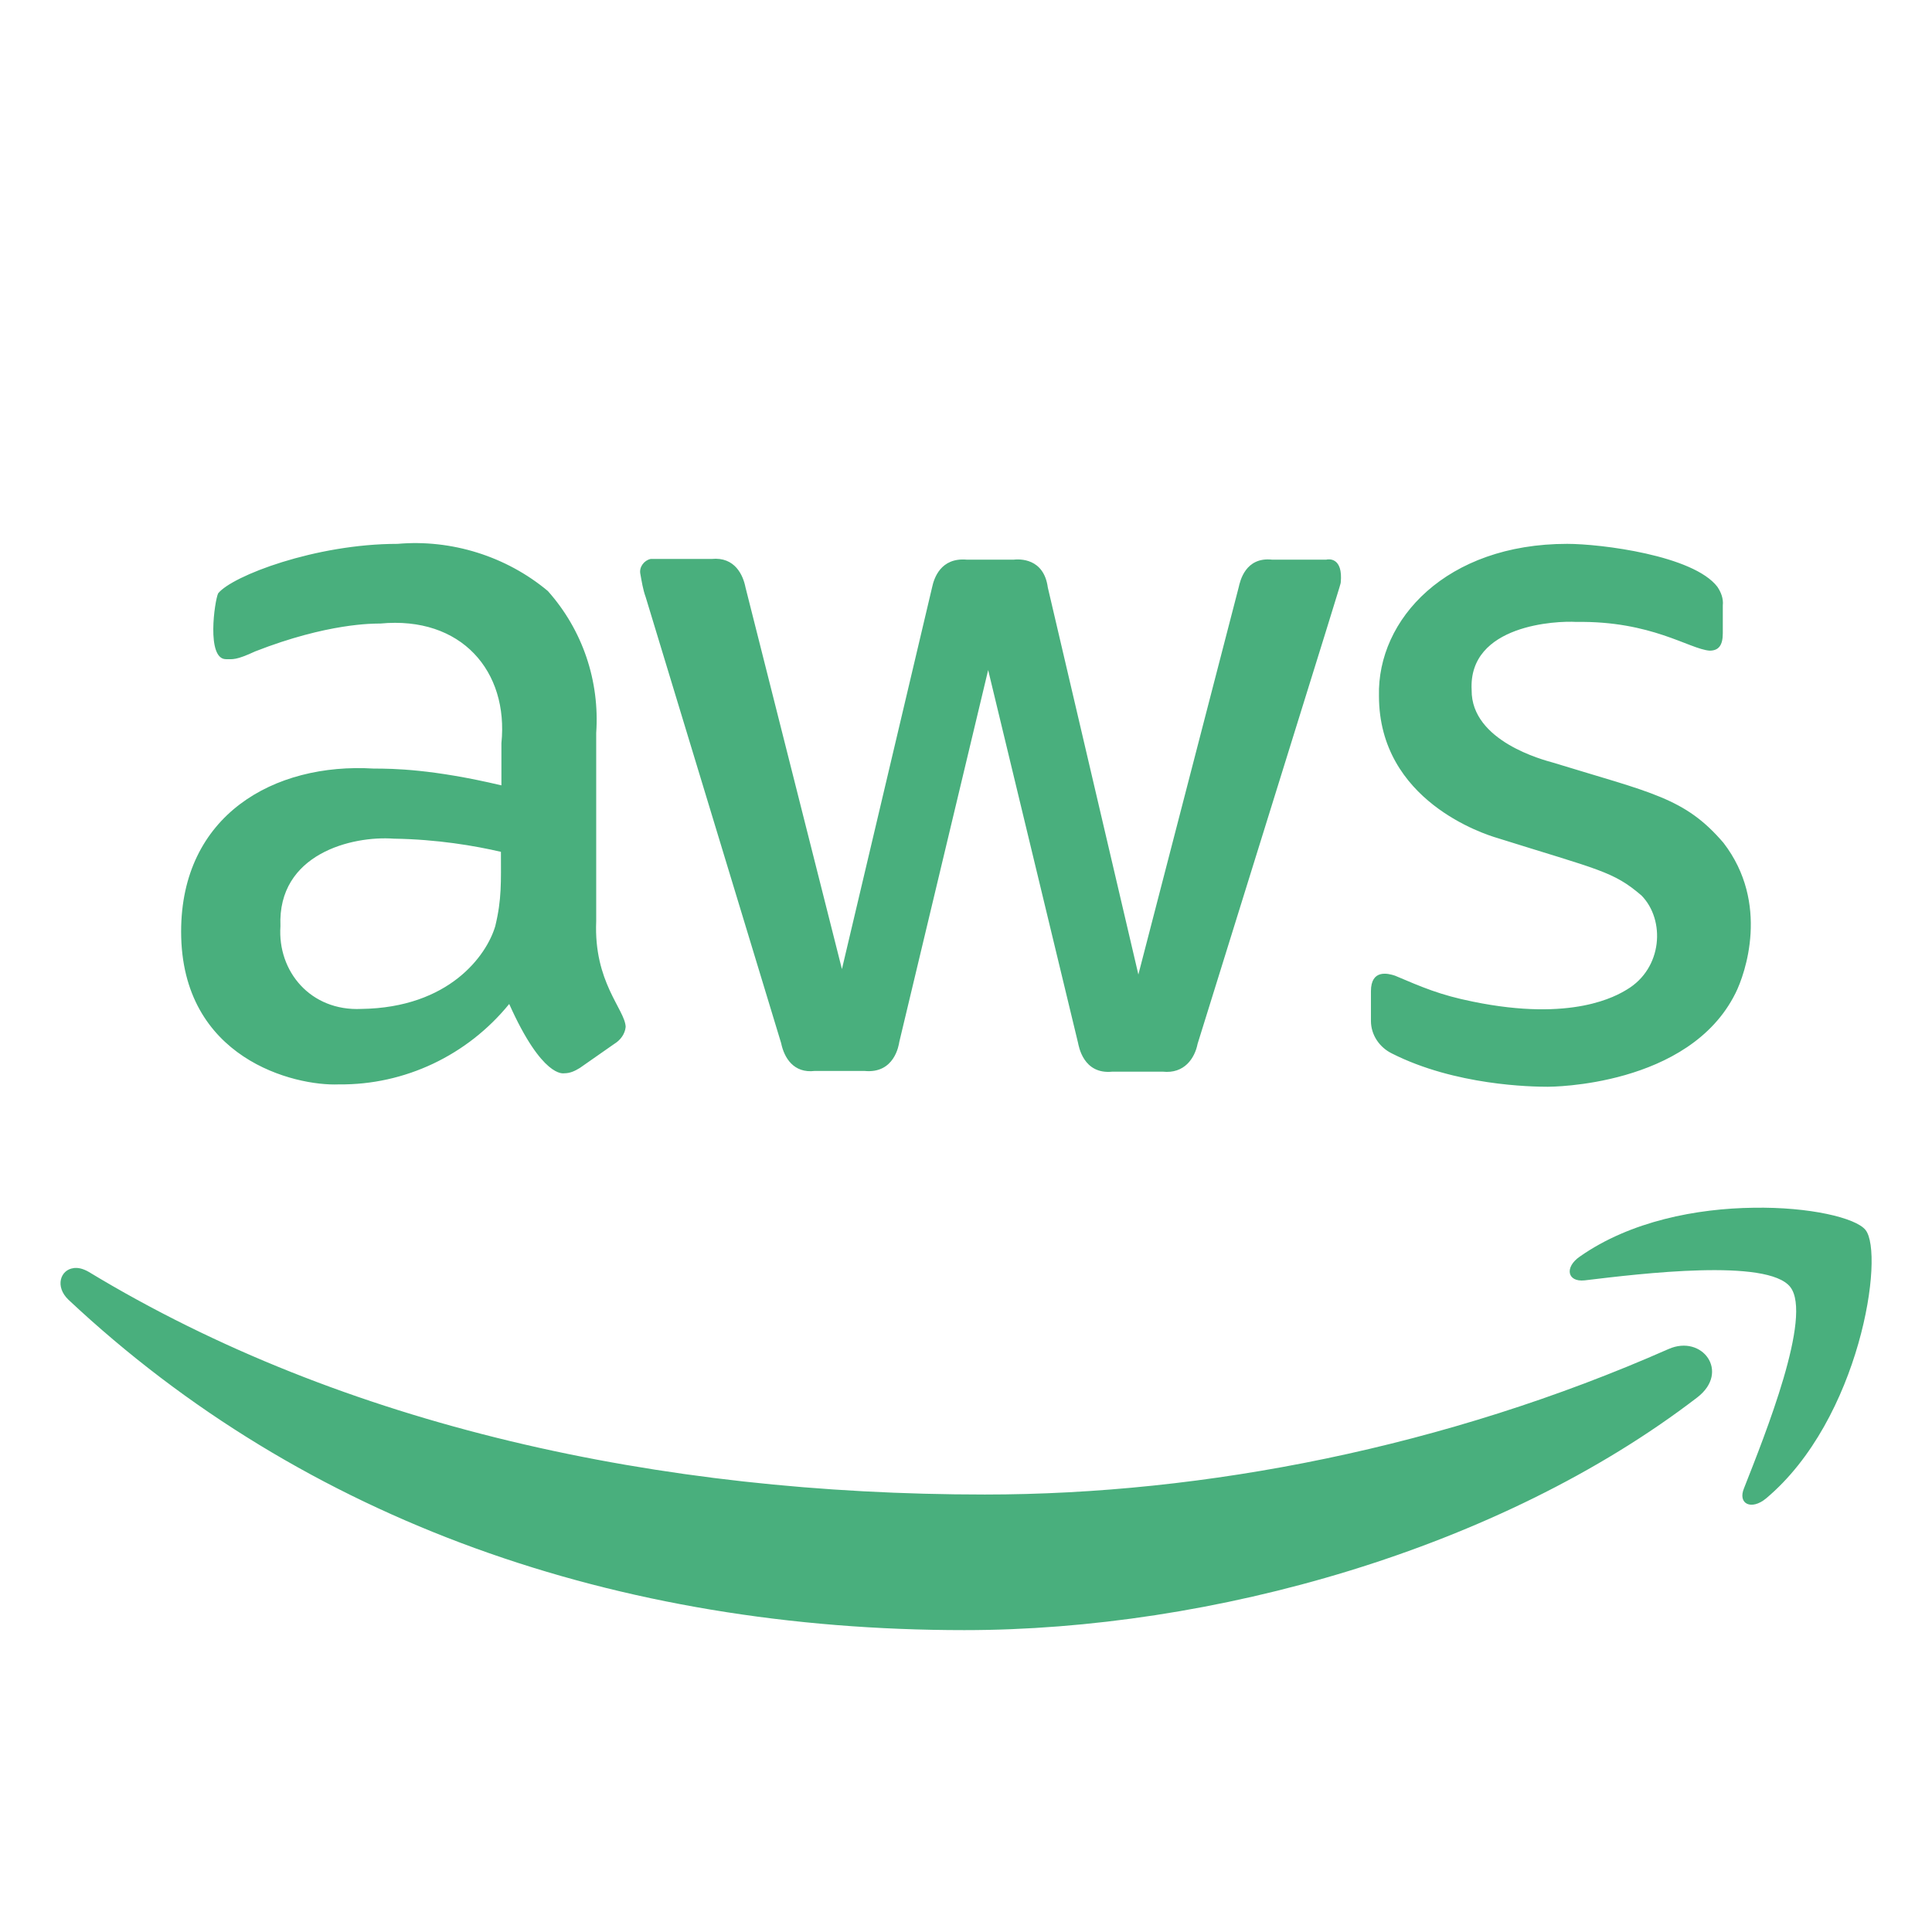 <?xml version="1.0" encoding="UTF-8"?>
<svg xmlns="http://www.w3.org/2000/svg" xmlns:xlink="http://www.w3.org/1999/xlink" viewBox="0 0 32 32" width="32px" height="32px">
<g id="surface28556974">
<path style=" stroke:none;fill-rule:nonzero;fill:rgb(28.627%,68.627%,49.02%);fill-opacity:1;" d="M 6.586 9.008 C 5.223 9.008 3.844 9.539 3.613 9.828 C 3.555 9.949 3.414 10.918 3.742 10.918 C 3.855 10.918 3.906 10.938 4.227 10.789 C 5.426 10.32 6.184 10.328 6.297 10.328 C 7.645 10.199 8.426 11.121 8.305 12.309 L 8.305 13.008 C 7.164 12.738 6.512 12.73 6.191 12.73 C 4.535 12.629 3 13.504 3 15.43 C 3 17.539 4.883 17.992 5.613 17.961 C 6.703 17.973 7.742 17.48 8.434 16.629 C 8.984 17.859 9.332 17.777 9.344 17.777 C 9.445 17.777 9.523 17.738 9.605 17.688 L 10.176 17.289 C 10.273 17.23 10.352 17.129 10.363 17.008 C 10.352 16.719 9.832 16.27 9.875 15.258 L 9.875 12.141 C 9.934 11.281 9.652 10.438 9.074 9.789 C 8.383 9.211 7.473 8.93 6.586 9.008 Z M 25.957 9.008 C 23.957 9.008 22.809 10.258 22.84 11.527 C 22.84 13.27 24.598 13.82 24.797 13.879 C 26.488 14.41 26.719 14.43 27.188 14.832 C 27.586 15.238 27.539 16.039 26.945 16.391 C 26.777 16.492 26.047 16.93 24.395 16.59 C 23.848 16.48 23.559 16.352 23.105 16.16 C 22.988 16.121 22.707 16.051 22.707 16.418 L 22.707 16.91 C 22.707 17.141 22.848 17.348 23.055 17.449 C 24.105 17.98 25.367 18 25.637 18 C 25.676 18 27.977 18 28.746 16.449 C 28.906 16.129 29.316 14.961 28.547 13.961 C 27.906 13.211 27.355 13.133 25.715 12.629 C 25.578 12.59 24.367 12.281 24.375 11.43 C 24.316 10.34 25.797 10.281 26.105 10.301 C 27.355 10.281 27.977 10.75 28.316 10.777 C 28.465 10.777 28.535 10.691 28.535 10.488 L 28.535 10.027 C 28.547 9.918 28.508 9.812 28.445 9.719 C 28.047 9.199 26.516 9.008 25.957 9.008 Z M 10.777 9.258 C 10.668 9.281 10.586 9.391 10.605 9.5 C 10.629 9.629 10.648 9.762 10.695 9.891 L 12.938 17.277 C 12.988 17.52 13.145 17.781 13.496 17.738 L 14.316 17.738 C 14.816 17.789 14.887 17.309 14.895 17.258 L 16.367 11.098 L 17.855 17.27 C 17.867 17.32 17.938 17.801 18.426 17.75 L 19.258 17.75 C 19.617 17.789 19.789 17.527 19.836 17.289 C 22.359 9.18 22.188 9.73 22.207 9.648 C 22.246 9.23 22.008 9.258 21.965 9.27 L 21.074 9.27 C 20.625 9.219 20.539 9.629 20.516 9.73 L 18.855 16.141 L 17.355 9.73 C 17.289 9.242 16.887 9.258 16.785 9.27 L 16.016 9.27 C 15.578 9.23 15.469 9.582 15.438 9.73 L 13.945 16.051 L 12.348 9.73 C 12.309 9.531 12.176 9.219 11.785 9.258 Z M 6.523 13.891 C 7.242 13.902 7.863 14.008 8.297 14.109 C 8.297 14.609 8.312 14.891 8.203 15.34 C 8.062 15.82 7.445 16.691 5.984 16.711 C 5.145 16.75 4.594 16.09 4.645 15.34 C 4.594 14.141 5.832 13.84 6.523 13.891 Z M 29.043 20.004 C 28.109 20.016 27.008 20.223 26.168 20.812 C 25.91 20.988 25.957 21.238 26.246 21.207 C 27.184 21.094 29.277 20.84 29.652 21.316 C 30.027 21.793 29.234 23.766 28.887 24.648 C 28.777 24.91 29.008 25.02 29.25 24.82 C 30.812 23.512 31.219 20.766 30.898 20.371 C 30.738 20.172 29.973 19.988 29.043 20.004 Z M 1.219 21.004 C 1 21.031 0.906 21.309 1.133 21.527 C 5.051 25.203 10.227 27 15.973 27 C 20.07 27 24.832 25.664 28.113 23.145 C 28.66 22.723 28.195 22.098 27.637 22.344 C 23.957 23.969 19.957 24.754 16.312 24.754 C 10.918 24.754 5.695 23.625 1.469 21.066 C 1.375 21.012 1.289 20.992 1.215 21.004 Z M 1.219 21.004 "/>
</g>
</svg>
